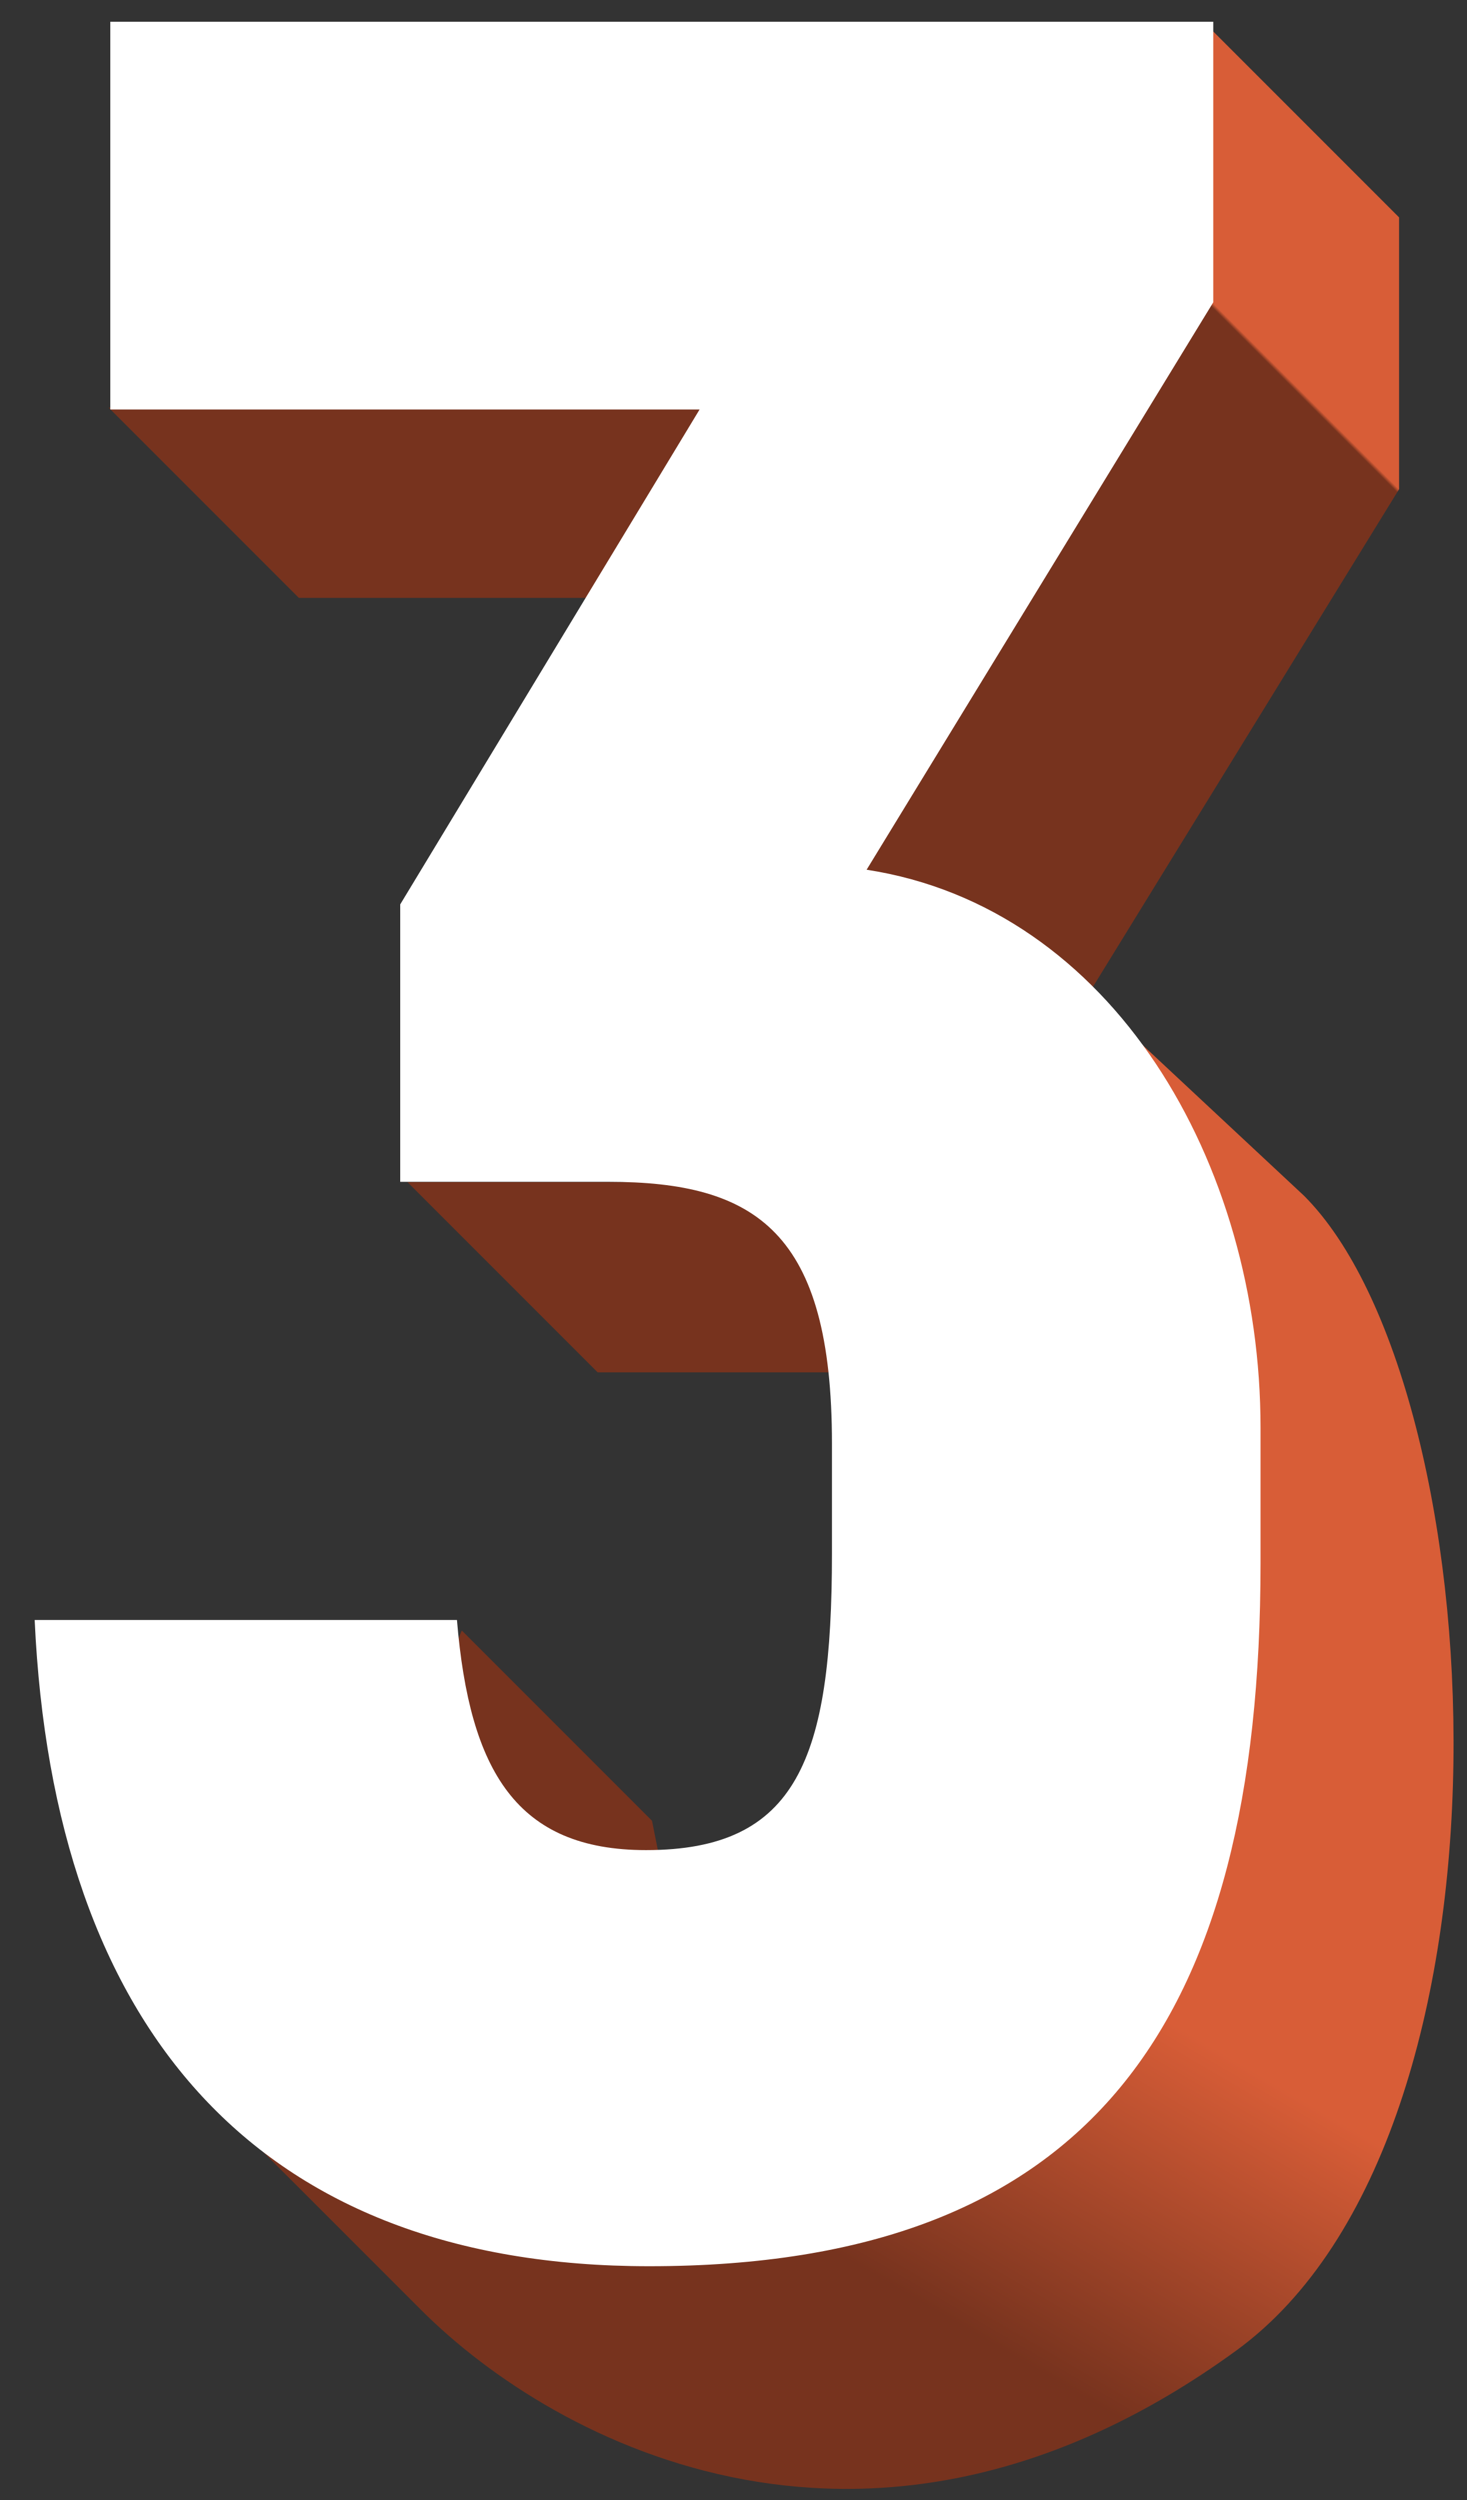 <svg width="54" height="92" viewBox="0 0 54 92" fill="none" xmlns="http://www.w3.org/2000/svg">
<rect x="0" y="0" width="54" height="92" fill="#333333" stroke="none"/>
<path d="M45.5 86.5C32.236 96.147 20.5 90 15.5 85L12 81.5L8.5 78H9.5L29.5 76L34.5 62L40.5 37L48 44C55 51 56.5 78.5 45.5 86.5Z" fill="url(#paint0_linear)"/>
<path d="M51.5 8L44.5 1V11L31.5 32.5L39.5 37.5L51.5 18V8Z" fill="url(#paint1_linear)"/>
<path d="M22 50.5L15 43.5H39.5L34.5 50.5H22Z" fill="#77331E"/>
<path d="M24 67L17 60C16.666 60.667 16.2 62.9 17 66.5C17.8 70.1 22.333 70 24.5 69.5L24 67Z" fill="#77331E"/>
<path d="M11 22L4 15H28.5L23.5 22H11Z" fill="#77331E"/>
<path d="M31.9 32.004L44.66 11.124V0.8H4.06V15.068H25.752L14.732 33.28V43.488H22.388C27.84 43.488 30.624 45.344 30.624 53.116V57.176C30.624 64.716 29.348 68.08 23.78 68.08C19.024 68.08 17.284 65.18 16.82 59.612H1.276C1.972 74.692 9.512 83.392 23.896 83.392C40.136 83.392 46.4 74.46 46.4 57.524V52.536C46.4 42.792 40.948 33.396 31.9 32.004Z" fill="white"/>
<defs>
<linearGradient id="paint0_linear" x1="46.5" y1="76" x2="39.5" y2="88" gradientUnits="userSpaceOnUse">
<stop offset="0.025" stop-color="#D85D37"/>
<stop offset="1" stop-color="#77331E"/>
</linearGradient>
<linearGradient id="paint1_linear" x1="50" y1="16.5" x2="34.5" y2="32" gradientUnits="userSpaceOnUse">
<stop stop-color="#D85D37"/>
<stop offset="0.006" stop-color="#77331E"/>
<stop offset="1" stop-color="#77331E"/>
</linearGradient>
</defs>
</svg>
